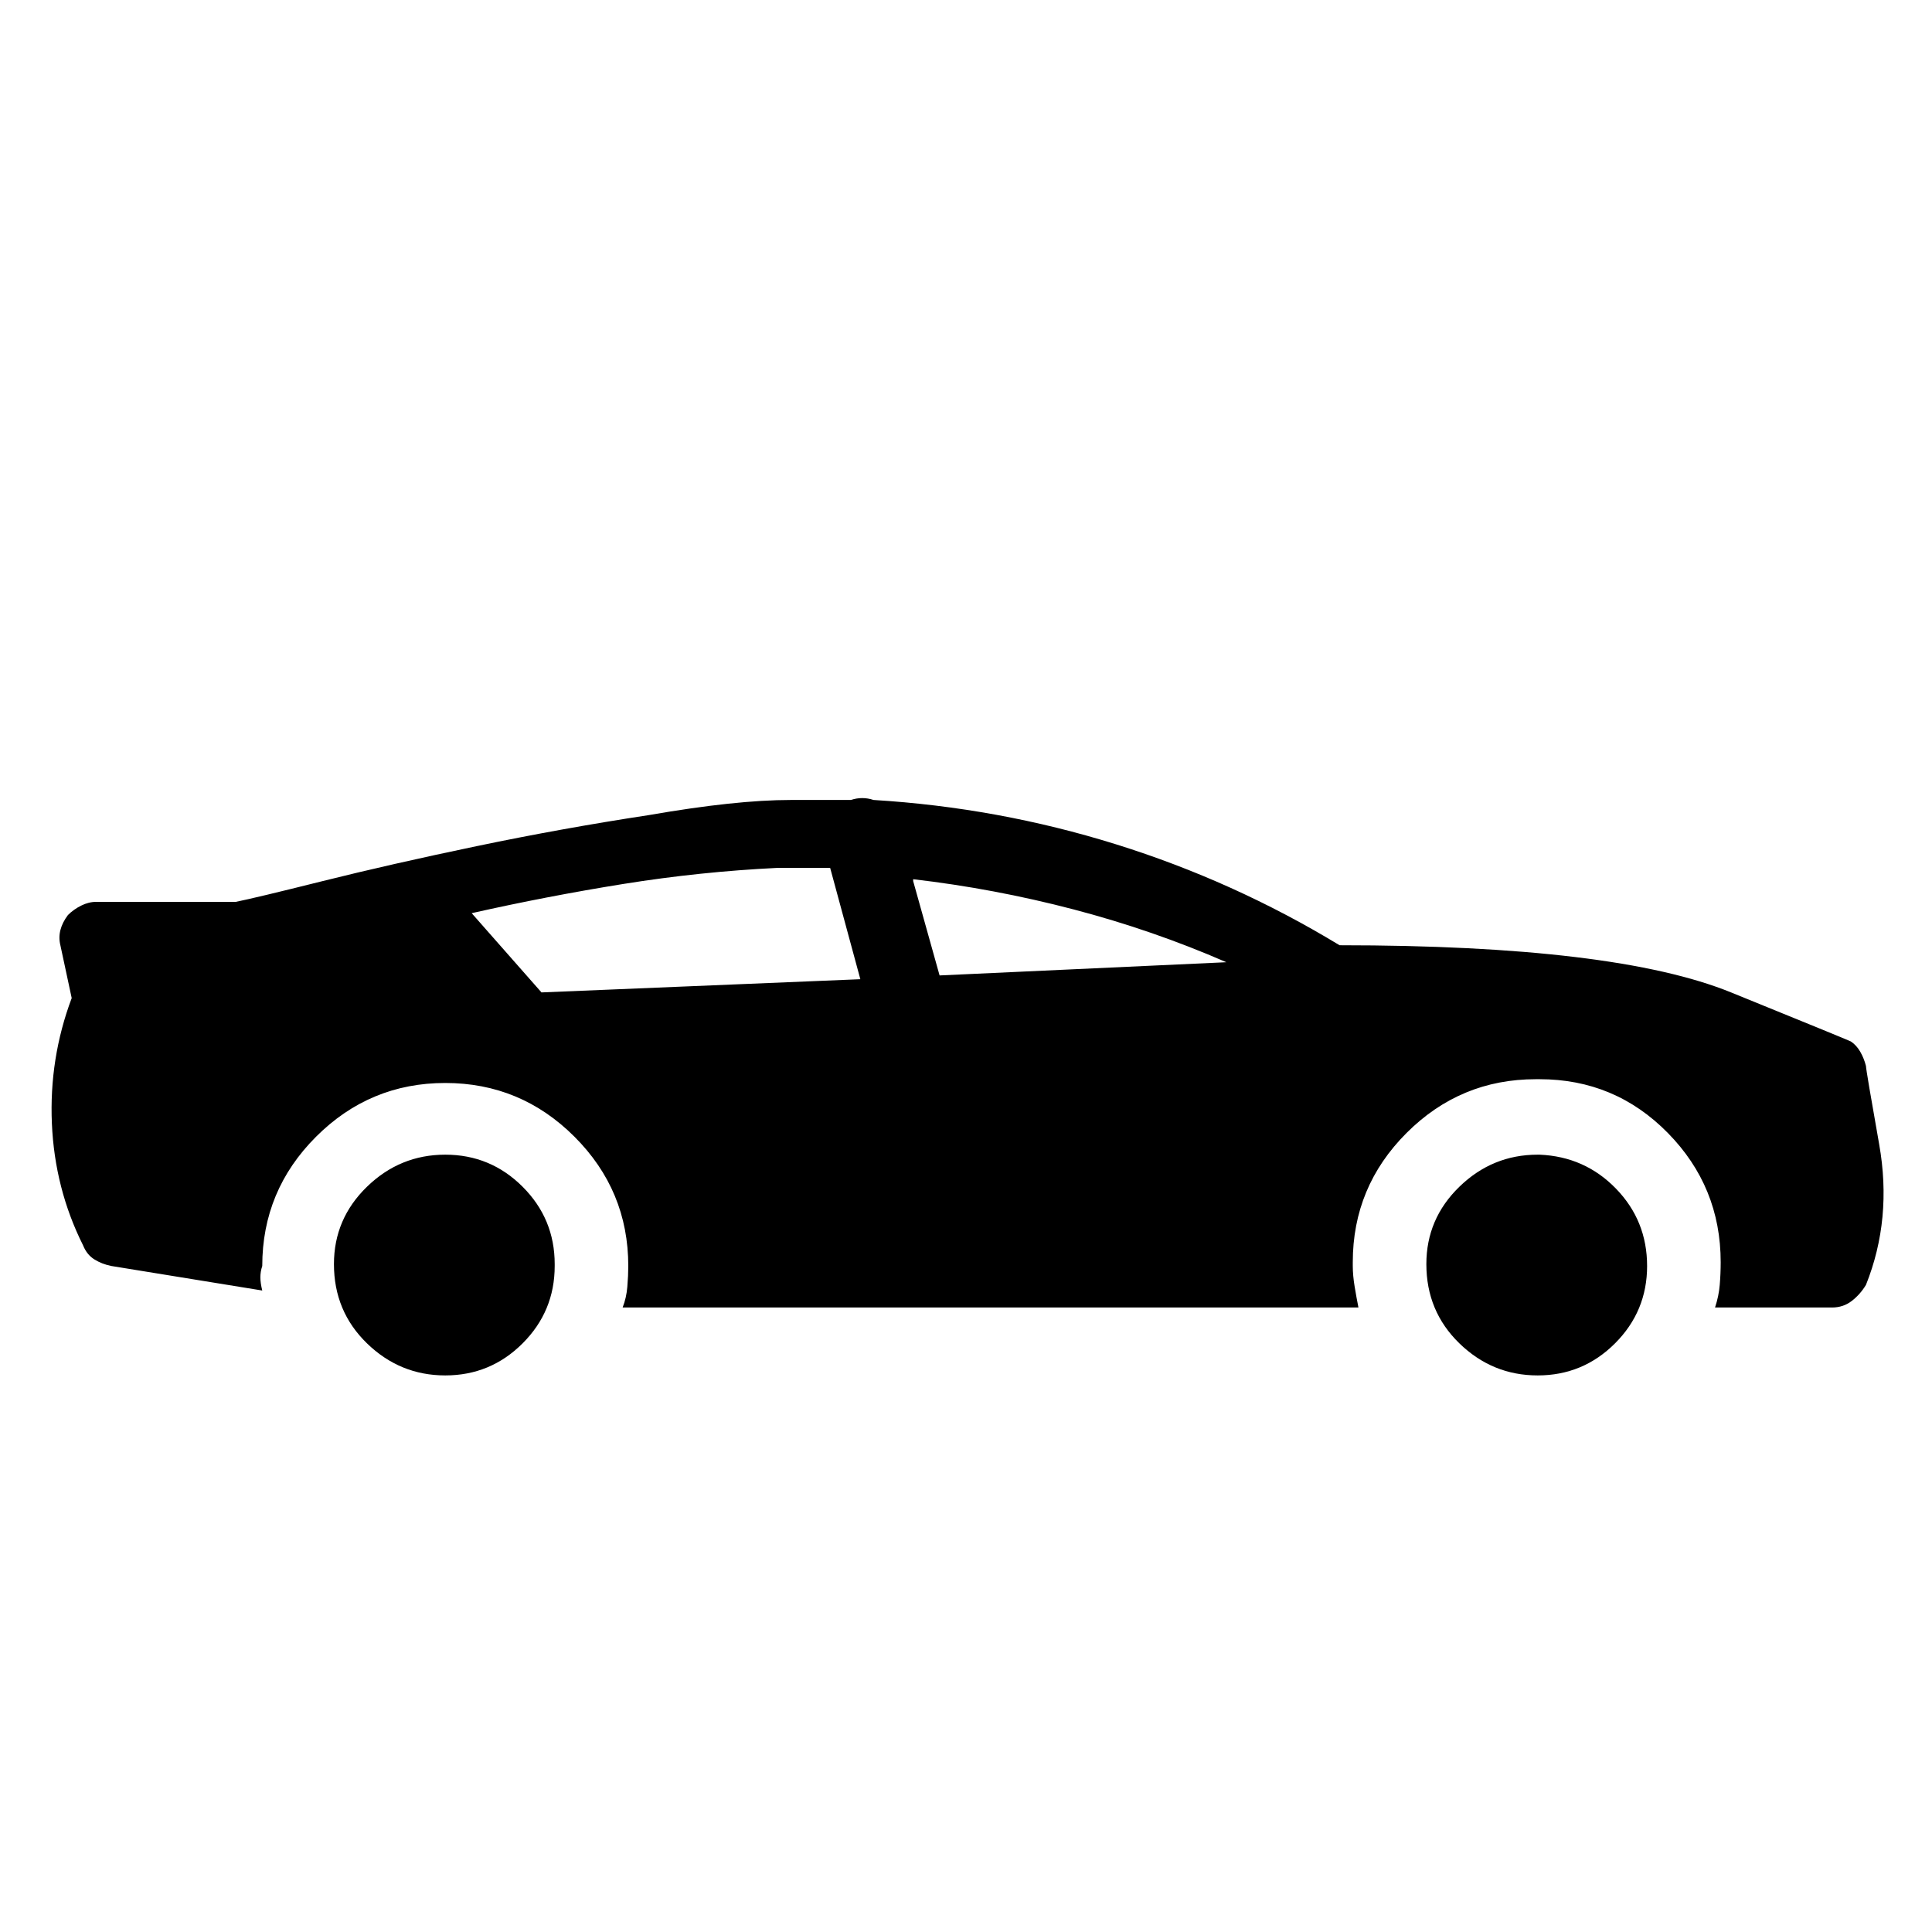 <svg xmlns="http://www.w3.org/2000/svg" viewBox="0 0 1024 1024">
  <g transform="scale(1, -1) translate(0, -1024)">
    <path d="M971 331h-62q2 6 2.5 12t0.5 12q0 40 -28 68.5t-68 28.5h-1h-1q-40 0 -68.5 -28.5t-28.5 -68.5v-0.5v-1.5q0 -5 1 -11t2 -11h-390q2 5 2.5 11t0.5 11q0 40 -28.5 68.5t-68.5 28.5t-68.5 -28.5t-28.5 -68.5q-1 -3 -1 -6t1 -7l-80 13q-5 1 -9 3.5t-6 7.5q-15 30 -16.5 64.5
t10.5 66.5l-6 28q-1 4 0 8t4 8q3 3 7 5t8 2h74q10 2 46 11t81.5 18.5t91.5 16.5q46 8 75 8h32q3 1 6 1t6 -1q66 -4 128.5 -23.5t118.5 -53.5q146 0 207.5 -25t63.5 -26q3 -2 5 -5.5t3 -7.5q0 -2 7 -41.5t-7 -74.5q-3 -5 -7.5 -8.5t-10.5 -3.5v0zM440 564h-28
q-41 -2 -81.5 -8.5t-80.5 -15.5l37 -42l169 7zM484 557l14 -50l152 7q-39 17 -81 28t-85 16v-1v0zM294 353q0 -24 -17 -41t-41 -17t-41.5 17t-17.5 42q0 24 17.5 41t41.5 17v0v0q24 0 41 -17t17 -41v-1v0zM873 353q0 -24 -17 -41t-41 -17t-41.5 17t-17.5 42q0 24 17.5 41
t41.5 17h0.5h0.5q24 -1 40.5 -18t16.5 -41z"/>
  </g>
</svg>